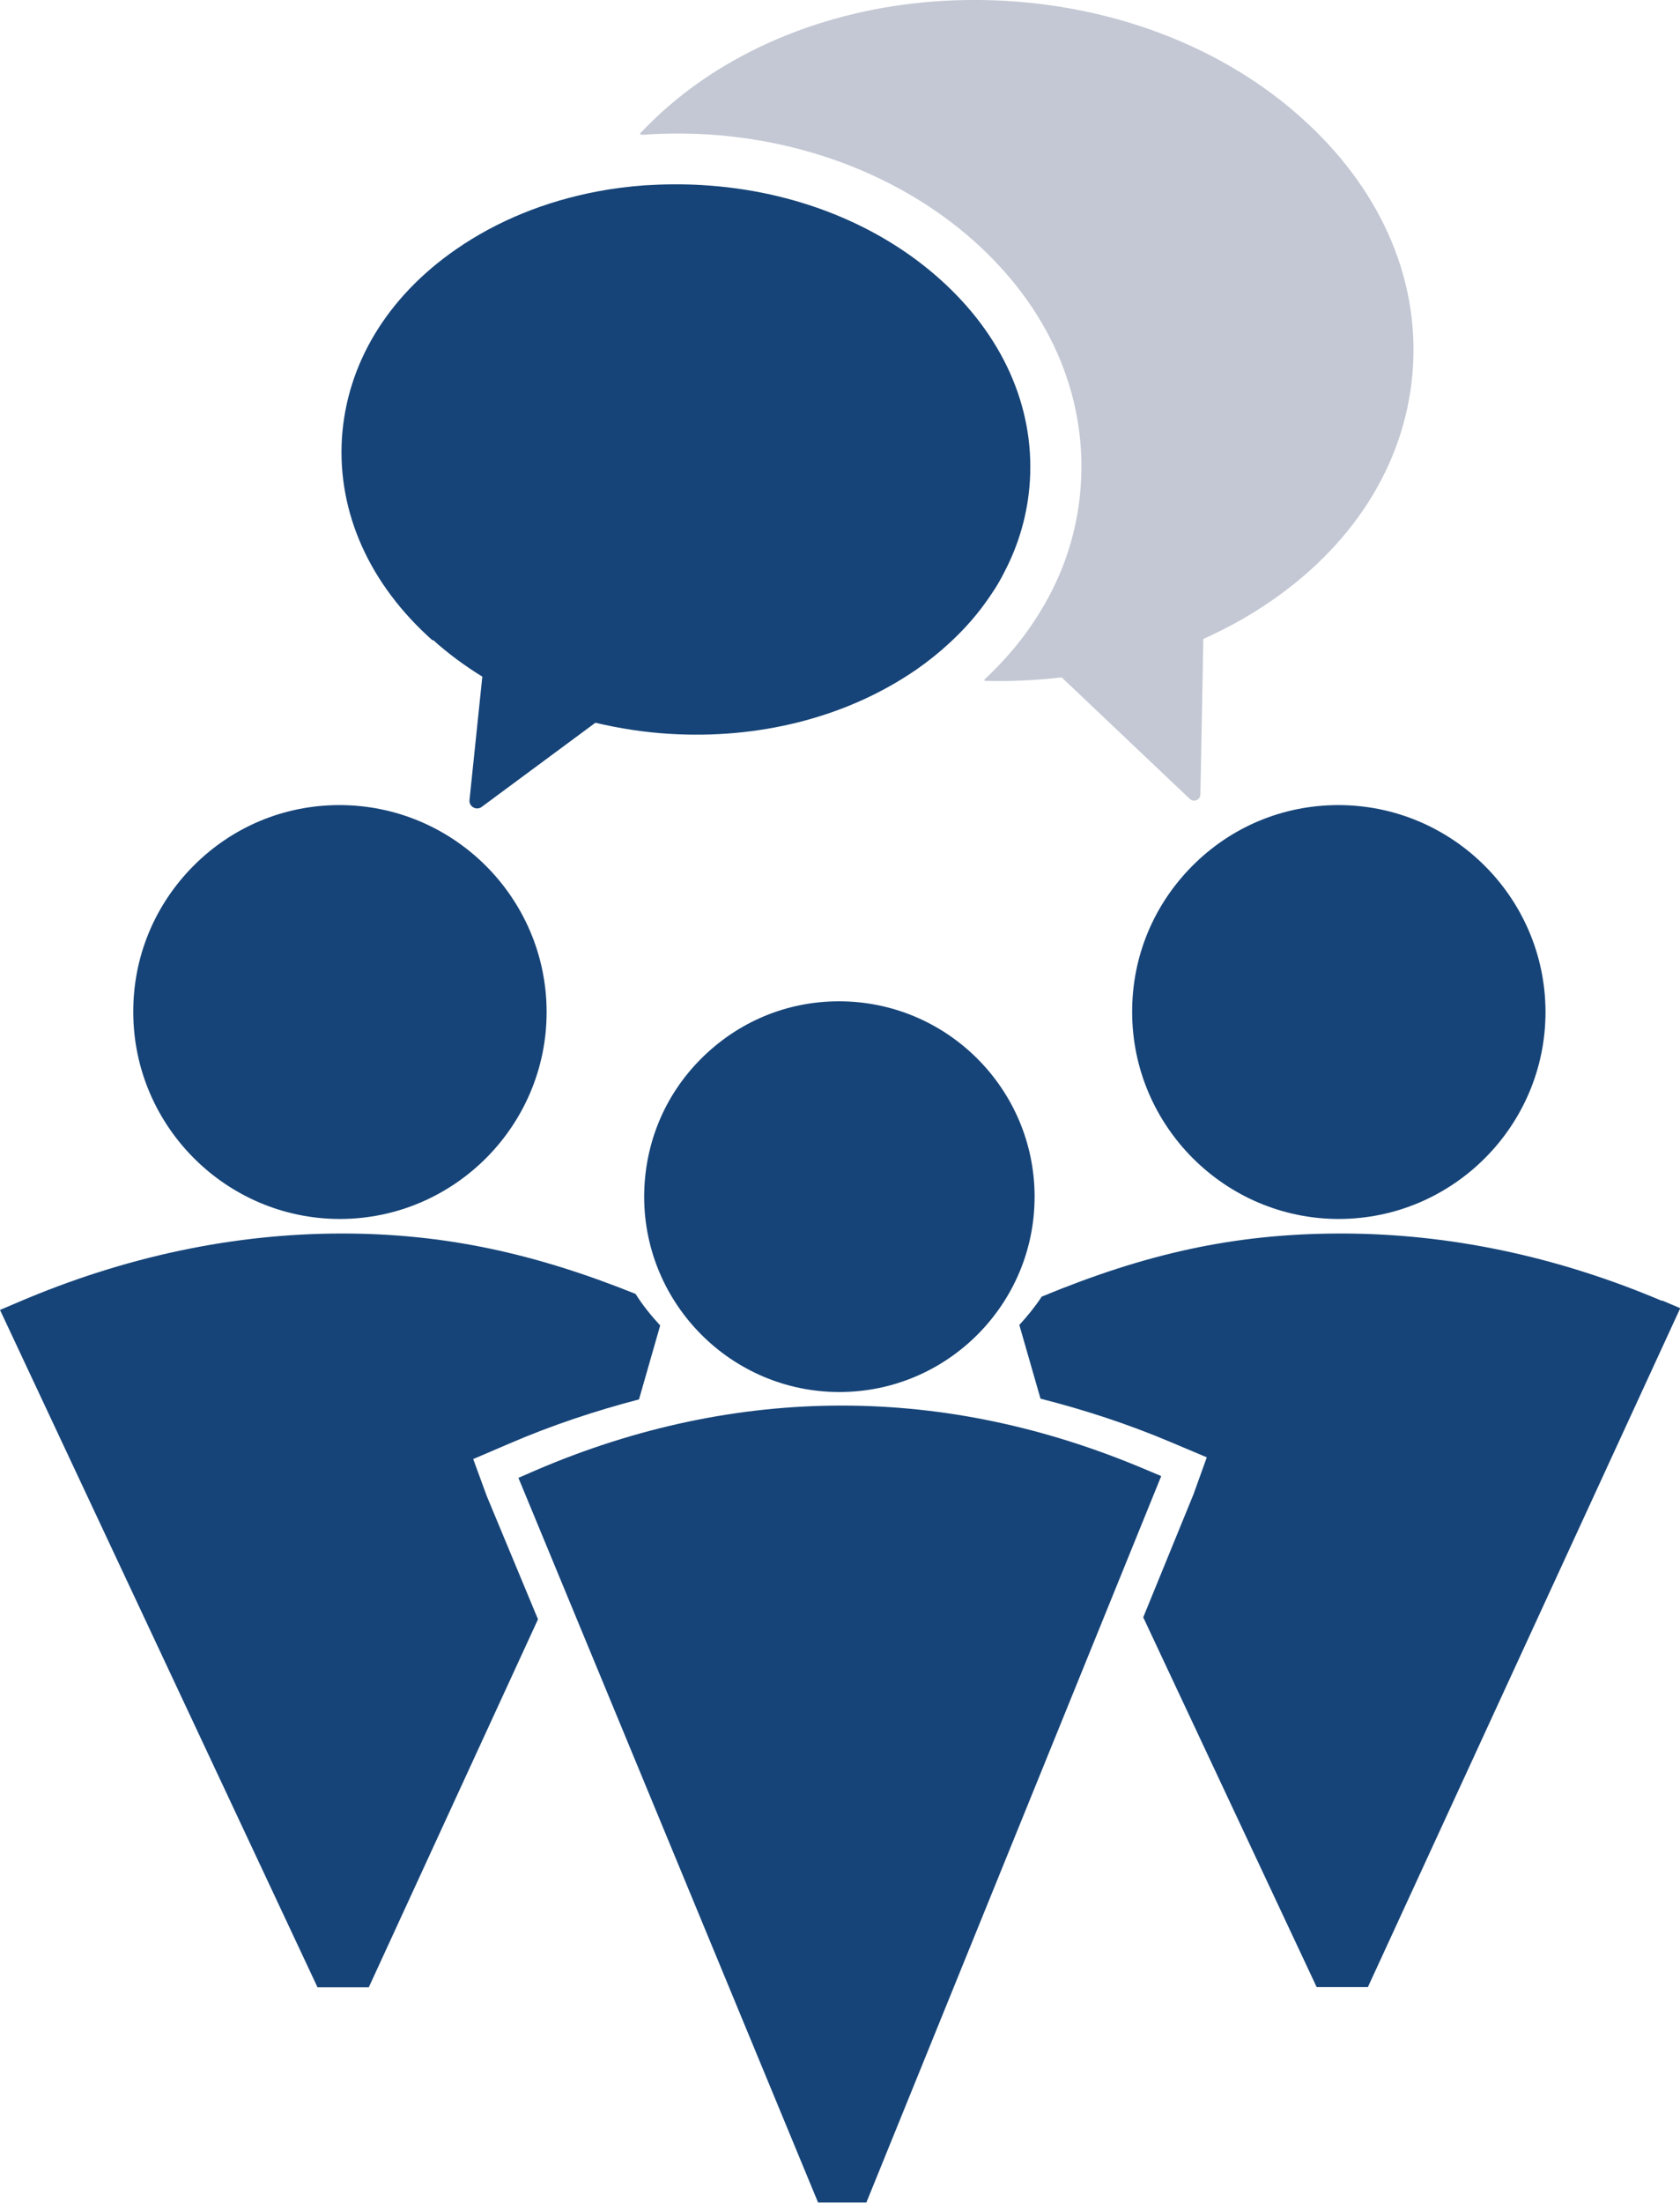 <?xml version="1.0" encoding="UTF-8"?><svg id="uuid-548e0fc8-a6de-4731-a886-7040487cca22" xmlns="http://www.w3.org/2000/svg" viewBox="0 0 68.2 89.36"><defs><style>.uuid-20291b86-aa5b-4066-a4c2-80b2d7d9d3af{fill:#c3c8d4;}.uuid-967f8f93-22d6-41a4-8bd6-03b6808ea111,.uuid-0cd95f73-d174-4f6f-96a3-c15ec1c257c2{fill:#164478;}.uuid-0cd95f73-d174-4f6f-96a3-c15ec1c257c2{fill-rule:evenodd;}</style></defs><path class="uuid-0cd95f73-d174-4f6f-96a3-c15ec1c257c2" d="M21.05,59.95l.69-.3c4.07-1.75,8.25-2.63,12.42-2.63s8.26,.87,12.29,2.57l.69,.29-11.97,29.47h-1.96l-12.17-29.41Zm13.02-3.48c-4.36,0-7.91-3.55-7.92-7.91,0-2.12,.81-4.11,2.31-5.61s3.48-2.33,5.6-2.33c4.38,0,7.93,3.55,7.94,7.91,.01,4.37-3.54,7.93-7.9,7.94h-.02Z"/><path class="uuid-20291b86-aa5b-4066-a4c2-80b2d7d9d3af" d="M26.04,5.47c.87-.06,1.76-.07,2.64-.02,4.15,.25,8,1.79,10.85,4.32,3.03,2.7,4.57,6.19,4.35,9.84-.1,1.61-.53,3.15-1.3,4.59-.28,.52-.6,1.03-.96,1.52-.48,.65-1.04,1.27-1.66,1.85l.02,.03-.02,.02c1.06,.03,2.11-.02,3.14-.14h0l5.2,4.93c.16,.15,.43,.04,.43-.18l.12-6.31c.98-.44,1.92-.96,2.78-1.56,3.47-2.4,5.5-5.77,5.73-9.48,.23-3.71-1.39-7.3-4.54-10.11C49.73,2,45.49,.32,40.9,.04c-4.59-.28-9,.87-12.42,3.23-.94,.65-1.78,1.38-2.51,2.16h.03l.02,.03Z"/><path class="uuid-967f8f93-22d6-41a4-8bd6-03b6808ea111" d="M17.59,25.97c.61,.55,1.28,1.04,1.99,1.48l-.52,5c-.03,.27,.28,.45,.5,.28l4.61-3.41c.98,.23,1.99,.39,3.02,.45,3.59,.22,7.04-.65,9.76-2.44,.08-.05,.16-.11,.24-.16,.49-.34,.95-.71,1.37-1.1,.53-.49,1-1.01,1.4-1.56,.3-.41,.57-.82,.79-1.26,.62-1.17,.98-2.44,1.06-3.76,.18-3.01-1.12-5.91-3.67-8.18-2.5-2.23-5.91-3.58-9.61-3.8-.8-.05-1.6-.04-2.39,.01-.65,.05-1.28,.13-1.91,.25-2.1,.4-4.05,1.19-5.71,2.34-2.81,1.94-4.45,4.67-4.64,7.68-.18,3.01,1.12,5.91,3.67,8.18Z"/><g><path class="uuid-967f8f93-22d6-41a4-8bd6-03b6808ea111" d="M54.34,49.45h.02c4.63-.01,8.39-3.79,8.38-8.41-.01-4.62-3.78-8.38-8.41-8.38-2.24,0-4.35,.88-5.93,2.47-1.58,1.59-2.45,3.7-2.44,5.94,.01,4.62,3.78,8.38,8.39,8.38Z"/><path class="uuid-967f8f93-22d6-41a4-8bd6-03b6808ea111" d="M67.46,52.77c-4.27-1.81-8.65-2.73-13.02-2.73s-7.99,.84-12.15,2.56c-.27,.41-.58,.79-.91,1.15l.86,2.99c1.77,.45,3.53,1.02,5.28,1.76l1.47,.62-.54,1.5-2.04,4.99,7.04,15h2.08l12.68-27.54-.73-.31Z"/></g><g><path class="uuid-967f8f93-22d6-41a4-8bd6-03b6808ea111" d="M13.79,49.45h.02c4.63-.01,8.39-3.79,8.38-8.41-.01-4.62-3.78-8.38-8.41-8.38-2.24,0-4.35,.88-5.93,2.47-1.58,1.59-2.45,3.7-2.44,5.94,.01,4.62,3.78,8.38,8.39,8.38Z"/><path class="uuid-967f8f93-22d6-41a4-8bd6-03b6808ea111" d="M19.76,60.69l-.55-1.5,1.47-.63c1.74-.75,3.5-1.33,5.26-1.79l.86-3c-.37-.4-.71-.82-1-1.28-4.08-1.64-7.75-2.45-11.91-2.45-4.42,0-8.84,.94-13.16,2.79l-.73,.31,12.89,27.48h2.08l6.87-14.93-2.08-5Z"/></g></svg>